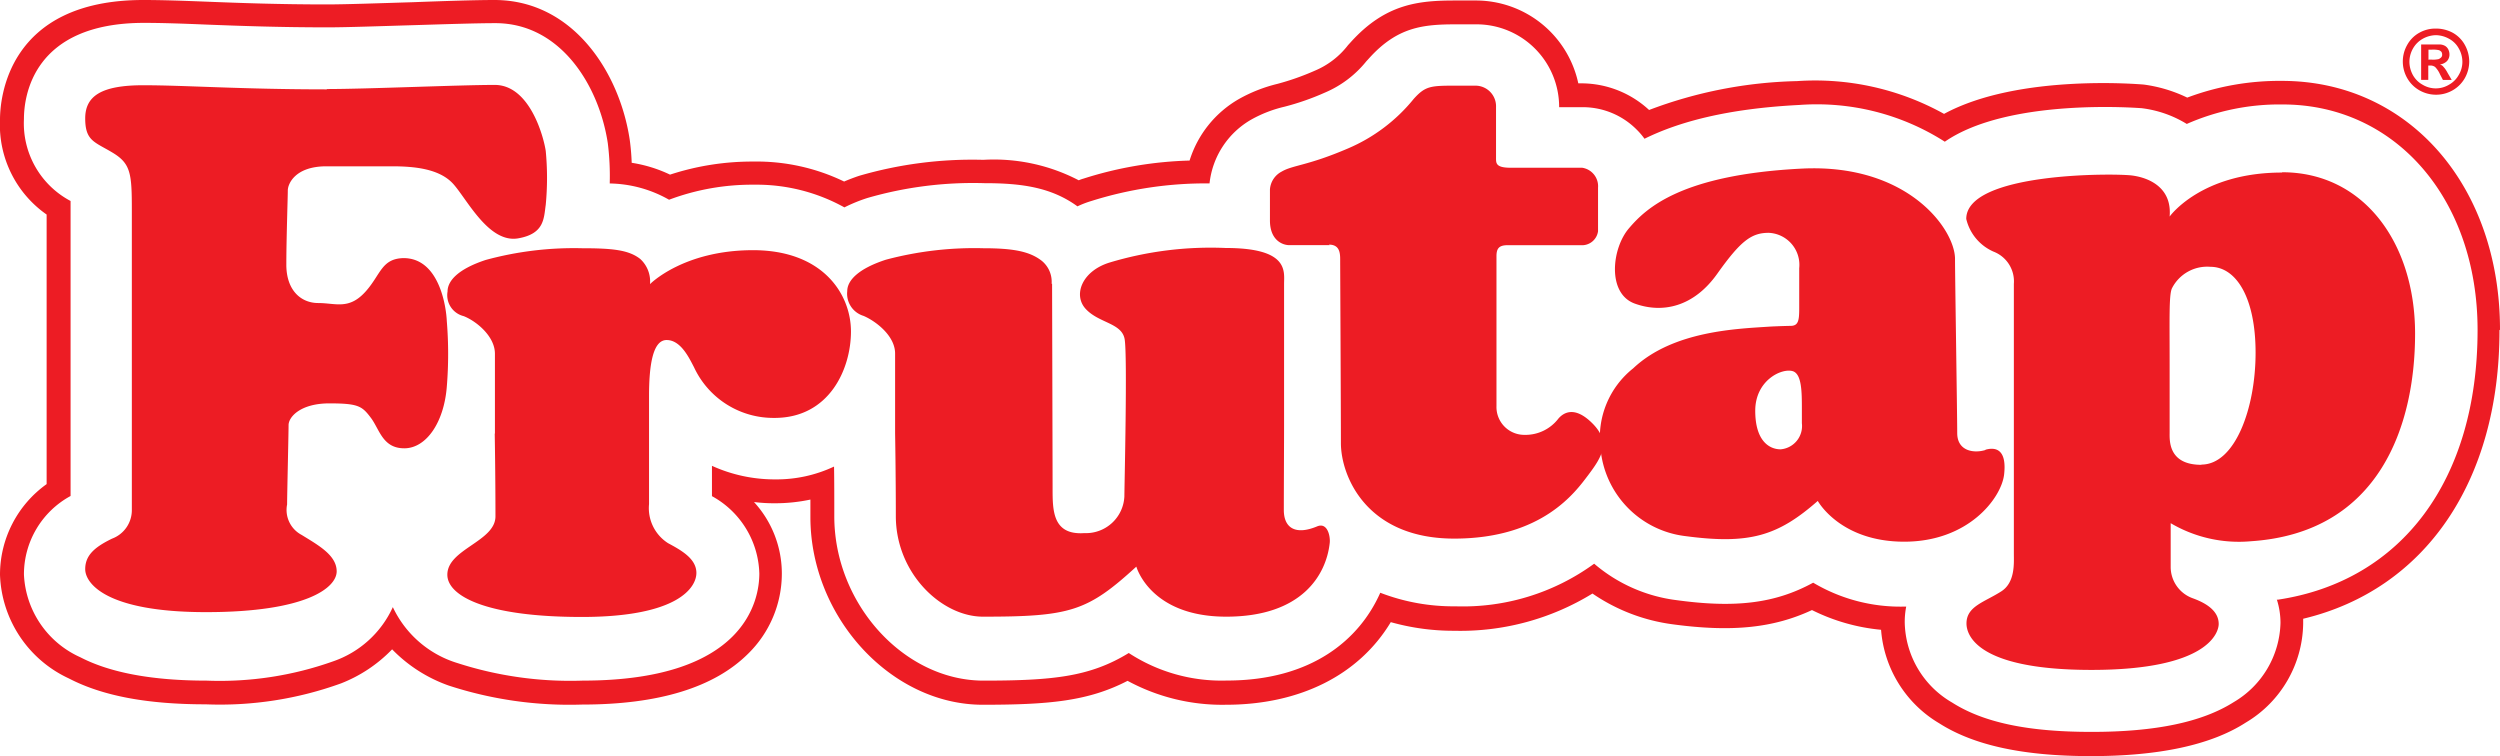 <svg xmlns="http://www.w3.org/2000/svg" id="Logo" width="181.851" height="55" viewBox="0 0 181.851 55"><path id="Caminho_16304" data-name="Caminho 16304" d="M181.851,23.984c0-10.494-6.66-18.1-15.86-18.1A19.066,19.066,0,0,0,159.1,7.1a10.4,10.4,0,0,0-3.179-.951c-.089,0-9.058-.825-14.51,2.135A19.3,19.3,0,0,0,130.718,5.9,32.313,32.313,0,0,0,119.955,8a7.262,7.262,0,0,0-4.849-1.937h-.3A7.621,7.621,0,0,0,107.328.036h-1.474c-2.664,0-5.062.233-7.584,3.014l-.213.233a5.943,5.943,0,0,1-2.433,1.866,18.438,18.438,0,0,1-2.7.951,11.02,11.02,0,0,0-2.788,1.094,7.84,7.84,0,0,0-3.605,4.485,27.717,27.717,0,0,0-7.708,1.31,2.8,2.8,0,0,0-.355.126,13.356,13.356,0,0,0-6.944-1.489,29.407,29.407,0,0,0-9.04,1.166c-.373.126-.746.269-1.083.413a14.619,14.619,0,0,0-6.607-1.453,19.214,19.214,0,0,0-6.056.951,9.978,9.978,0,0,0-2.788-.861,16.656,16.656,0,0,0-.142-1.668C45.076,5.274,41.684,0,35.965,0c-1.332,0-3.57.072-5.95.161-2.4.072-4.866.161-6.252.161-3.481,0-6.376-.108-8.72-.2C13.3.054,11.793,0,10.426,0,.5,0,0,7.247,0,8.7a7.956,7.956,0,0,0,3.392,6.906V35.214A8.1,8.1,0,0,0,0,41.815a8.633,8.633,0,0,0,5.008,7.534c2.451,1.274,5.7,1.884,9.964,1.884a25.868,25.868,0,0,0,9.839-1.525,10.43,10.43,0,0,0,3.712-2.476,10.689,10.689,0,0,0,4.12,2.637,28.281,28.281,0,0,0,9.7,1.381c5.559,0,9.608-1.238,12.077-3.7a8.158,8.158,0,0,0,2.451-5.794,7.69,7.69,0,0,0-2.025-5.238,11.828,11.828,0,0,0,1.51.09,12.35,12.35,0,0,0,2.593-.269v1.274c0,7.265,5.861,13.651,12.539,13.651,4.849,0,7.69-.269,10.532-1.74a14.451,14.451,0,0,0,7.158,1.74c5.381,0,9.68-2.171,11.988-6.009a16.839,16.839,0,0,0,4.636.628,18.353,18.353,0,0,0,10.035-2.709,13.411,13.411,0,0,0,5.861,2.242c4.28.574,7.3.269,10.106-1.04a14.189,14.189,0,0,0,5.026,1.435,8.673,8.673,0,0,0,4.227,6.8C143.595,54.229,147.2,55,152.1,55s8.7-.789,11.26-2.44a8.515,8.515,0,0,0,4.174-7.193v-.359c8.863-2.117,14.28-9.992,14.28-20.988ZM165.618,43.609a5.6,5.6,0,0,1,.266,1.7,6.879,6.879,0,0,1-3.392,5.758c-2.291,1.453-5.666,2.171-10.354,2.171s-7.886-.7-10.141-2.135a6.886,6.886,0,0,1-3.446-5.83,5.862,5.862,0,0,1,.107-1.148h-.16a12.422,12.422,0,0,1-6.607-1.74c-2.788,1.525-5.7,1.848-9.91,1.274a11.4,11.4,0,0,1-6.021-2.655,16.221,16.221,0,0,1-10.088,3.1,14.768,14.768,0,0,1-5.47-.987c-1.492,3.372-4.955,6.386-11.171,6.386A12.34,12.34,0,0,1,82.107,47.5c-2.806,1.722-5.488,2.009-10.568,2.009-5.772,0-10.852-5.579-10.852-11.947,0-1.292,0-2.583-.018-3.624a9.81,9.81,0,0,1-4.263.933,11.012,11.012,0,0,1-4.618-.987v2.206a6.617,6.617,0,0,1,3.446,5.633c0,1.83-.924,7.785-12.841,7.785a26.671,26.671,0,0,1-9.111-1.274,7.657,7.657,0,0,1-4.707-4.072,7.42,7.42,0,0,1-4.351,3.947,24.592,24.592,0,0,1-9.2,1.4c-3.872,0-6.98-.556-9.182-1.7a6.94,6.94,0,0,1-4.1-6.009,6.489,6.489,0,0,1,3.392-5.722V14.62A6.388,6.388,0,0,1,1.741,8.664c0-1.632.622-7,8.738-7,1.332,0,2.824.054,4.564.126,2.344.09,5.257.2,8.774.2,1.421,0,3.907-.09,6.323-.161,2.362-.072,4.582-.144,5.9-.144,4.724,0,7.531,4.521,8.17,8.718a19.2,19.2,0,0,1,.142,2.942,9.006,9.006,0,0,1,4.316,1.184,17.17,17.17,0,0,1,6.2-1.094,13.157,13.157,0,0,1,6.554,1.65A11.443,11.443,0,0,1,63.1,14.4a27.65,27.65,0,0,1,8.507-1.076c2.664,0,4.849.287,6.767,1.686a7.176,7.176,0,0,1,1.03-.395,27.669,27.669,0,0,1,8.578-1.274,6.1,6.1,0,0,1,3.073-4.664,9.271,9.271,0,0,1,2.38-.915,18.534,18.534,0,0,0,2.931-1.023,7.745,7.745,0,0,0,3.019-2.278l.213-.233c2.06-2.278,3.925-2.458,6.341-2.458h1.474a6.013,6.013,0,0,1,6,6.027H115.2a5.53,5.53,0,0,1,3.854,1.632,5.067,5.067,0,0,1,.568.664c2.469-1.22,5.985-2.189,11.26-2.458a17.3,17.3,0,0,1,10.585,2.673c4.671-3.229,14.191-2.44,14.3-2.44a8.148,8.148,0,0,1,3.3,1.148,16.712,16.712,0,0,1,6.98-1.417c8.205,0,14.173,6.888,14.173,16.4,0,10.907-5.524,18.28-14.546,19.625Z" transform="translate(0)" fill="#ed1c24"></path><path id="Caminho_16305" data-name="Caminho 16305" d="M21.055,3.8c-6.127,0-10.319-.3-13.338-.3S3.49,4.261,3.49,5.913s.693,1.705,2.007,2.5,1.385,1.527,1.385,4.174V34.366a2.212,2.212,0,0,1-1.439,2.114C4.165,37.1,3.49,37.7,3.49,38.7s1.456,3.126,8.792,3.126,9.5-1.794,9.5-2.966-1.332-1.9-2.54-2.646a2.052,2.052,0,0,1-1.066-2.22c0-.639.107-5.186.107-5.772s.853-1.581,2.966-1.581,2.38.2,3.019,1.048.853,2.22,2.433,2.22,2.877-1.847,3.09-4.458a29.349,29.349,0,0,0,0-4.813c-.036-.906-.5-4.564-3.144-4.564-1.581.036-1.652,1.154-2.7,2.362-1.243,1.439-2.22.906-3.5.906s-2.327-.941-2.327-2.788.107-4.92.107-5.4.533-1.758,2.806-1.758H25.8c1.581,0,3.446.16,4.458,1.279S32.848,15.024,35,14.634c1.9-.337,1.847-1.456,1.989-2.433a20.553,20.553,0,0,0,0-3.925c-.16-1.066-1.172-4.8-3.712-4.8s-9.324.3-12.2.3Z" transform="translate(2.708 2.701)" fill="#ed1c24"></path><path id="Caminho_16306" data-name="Caminho 16306" d="M21.783,23.45V17.643c0-1.279-1.368-2.38-2.273-2.735a1.568,1.568,0,0,1-1.172-1.794c0-.781.781-1.634,2.771-2.291a24.4,24.4,0,0,1,7-.853c2.238,0,3.41.124,4.245.781a2.214,2.214,0,0,1,.71,1.829s2.415-2.469,7.495-2.469,7.122,3.2,7.122,5.914-1.563,6.287-5.559,6.287a6.369,6.369,0,0,1-5.861-3.694c-.355-.675-.959-1.971-1.989-1.971s-1.279,1.918-1.279,4.085v7.85a3.02,3.02,0,0,0,1.385,2.842c1.03.551,2.06,1.154,2.06,2.167s-1.261,3.2-8.33,3.2-9.786-1.563-9.786-3.073c0-1.865,3.5-2.415,3.5-4.245,0-3.037-.053-6.021-.053-6.021Z" transform="translate(14.218 8.087)" fill="#ed1c24"></path><path id="Caminho_16307" data-name="Caminho 16307" d="M49.566,12.571a1.967,1.967,0,0,0-.728-1.687c-.853-.657-1.989-.906-4.245-.906a25.015,25.015,0,0,0-7.086.835C35.5,11.47,34.7,12.322,34.7,13.1A1.685,1.685,0,0,0,35.89,14.9c.906.391,2.291,1.456,2.291,2.735V23.44s.053,2.984.053,6.021c0,4.174,3.339,7.317,6.341,7.317,6.358,0,7.6-.391,11.154-3.641,0,0,.995,3.641,6.536,3.641s7.282-3.073,7.531-5.364c.053-.48-.16-1.51-.906-1.208-1.563.657-2.433.142-2.433-1.19,0-1.456.018-5.08.018-6.127V12.571c0-.906.373-2.611-4.245-2.611a25.508,25.508,0,0,0-8.472,1.066c-2.025.639-2.646,2.4-1.687,3.392.959,1.012,2.593.995,2.806,2.167s-.018,10.763-.018,11.438A2.8,2.8,0,0,1,51.946,30.7c-2.327.16-2.309-1.67-2.309-3.3S49.6,12.553,49.6,12.553Z" transform="translate(26.929 8.079)" fill="#ed1c24"></path><path id="Caminho_16308" data-name="Caminho 16308" d="M56.361,15.108H53.413c-.462,0-1.4-.337-1.4-1.794V11.058a1.587,1.587,0,0,1,.853-1.3c.817-.48,1.9-.426,4.831-1.687a12.407,12.407,0,0,0,4.778-3.605c.835-.924,1.208-.959,3-.959h1.474a1.5,1.5,0,0,1,1.51,1.563V8.732c0,.408-.036.746,1.066.746h5.2a1.36,1.36,0,0,1,1.154,1.456V14.1a1.178,1.178,0,0,1-1.243,1.012H69.291c-.639,0-.8.266-.8.8V26.83a2.026,2.026,0,0,0,2.042,2.078A3.015,3.015,0,0,0,73,27.718c.391-.444,1.172-.906,2.415.3,1.439,1.4.764,2.469-.266,3.836-.906,1.19-3.3,4.6-9.733,4.6s-8.241-4.6-8.241-6.944-.053-12.859-.053-13.374-.071-1.066-.817-1.066Z" transform="translate(40.363 2.724)" fill="#ed1c24"></path><path id="Caminho_16309" data-name="Caminho 16309" d="M93.525,27.258c-.853.249-2.025.053-2.025-1.243s-.16-11.367-.16-12.663c0-2.149-3.428-6.962-11.154-6.571-8.756.444-11.314,2.877-12.557,4.334-1.261,1.456-1.616,4.76.426,5.488,2.025.728,4.28.231,5.985-2.167s2.486-2.984,3.747-2.984a2.333,2.333,0,0,1,2.22,2.575v2.913c0,.853-.053,1.261-.586,1.279-.888.018-1.527.053-1.527.053-2.344.16-7.051.284-9.964,3.037a6.417,6.417,0,0,0-2.38,5.79,7.038,7.038,0,0,0,6.163,6.412c4.671.622,6.731,0,9.644-2.558,0,0,1.616,2.966,6.287,2.966s7.051-3.161,7.264-4.866c.2-1.705-.48-2.06-1.332-1.829ZM80.2,25.3a1.7,1.7,0,0,1-1.545,1.9c-.817,0-1.847-.6-1.847-2.806s1.918-3.126,2.735-2.877c.657.213.657,1.545.657,2.771Z" transform="translate(50.869 5.484)" fill="#ed1c24"></path><path id="Caminho_16310" data-name="Caminho 16310" d="M103.494,6.768c-5.9,0-8.17,3.2-8.17,3.2.178-2.042-1.4-2.806-2.717-2.984S80.53,6.75,80.53,10.142a3.465,3.465,0,0,0,1.989,2.38,2.317,2.317,0,0,1,1.474,2.344V34.492c0,.675.107,2.078-.906,2.735-1.243.8-2.54,1.083-2.54,2.344,0,.71.551,3.375,9.093,3.375s9.253-2.753,9.253-3.339c0-.87-.746-1.456-1.865-1.865A2.423,2.423,0,0,1,95.4,35.433V32.272a9.767,9.767,0,0,0,5.843,1.314c9.378-.622,11.935-8.472,11.935-15.1s-3.765-11.74-9.662-11.74ZM97.633,28.027c-2.451,0-2.309-1.829-2.309-2.38V20.8c0-3.428-.053-5.08.16-5.595a2.871,2.871,0,0,1,2.806-1.581c1.865,0,3.286,2.22,3.286,6.252s-1.492,8.134-3.943,8.134Z" transform="translate(62.496 5.784)" fill="#ed1c24"></path><path id="Caminho_16311" data-name="Caminho 16311" d="M100.843,1.17a2.573,2.573,0,0,1,1.19.3,2.248,2.248,0,0,1,.888.888,2.509,2.509,0,0,1,.32,1.208,2.509,2.509,0,0,1-.32,1.208,2.368,2.368,0,0,1-.888.888,2.41,2.41,0,0,1-1.208.32,2.458,2.458,0,0,1-1.208-.32,2.368,2.368,0,0,1-.888-.888,2.441,2.441,0,0,1,0-2.415,2.248,2.248,0,0,1,.888-.888,2.373,2.373,0,0,1,1.19-.3Zm0,.48a2.03,2.03,0,0,0-.959.249,1.865,1.865,0,0,0-.728.71,1.974,1.974,0,0,0-.266.977,2.03,2.03,0,0,0,.249.959,1.821,1.821,0,0,0,.71.71,1.86,1.86,0,0,0,1.918,0,1.821,1.821,0,0,0,.71-.71,1.862,1.862,0,0,0,.266-.959,1.973,1.973,0,0,0-.266-.977,1.755,1.755,0,0,0-.728-.71,2.03,2.03,0,0,0-.959-.249Zm-1.1,3.232V2.324h1.332a.86.86,0,0,1,.408.107.627.627,0,0,1,.231.249.826.826,0,0,1,.089.373.7.7,0,0,1-.178.48.882.882,0,0,1-.515.249.818.818,0,0,1,.178.089,2.353,2.353,0,0,1,.178.2,2.348,2.348,0,0,1,.2.32l.3.515h-.639l-.213-.408a1.757,1.757,0,0,0-.355-.533.564.564,0,0,0-.355-.107h-.142V4.9h-.515Zm.515-1.456h.213a1.834,1.834,0,0,0,.551-.036.638.638,0,0,0,.178-.124.267.267,0,0,0,.071-.2.358.358,0,0,0-.053-.2.453.453,0,0,0-.178-.124,1.906,1.906,0,0,0-.551-.036h-.213v.693Z" transform="translate(76.372 0.908)" fill="#ed1c24"></path></svg>